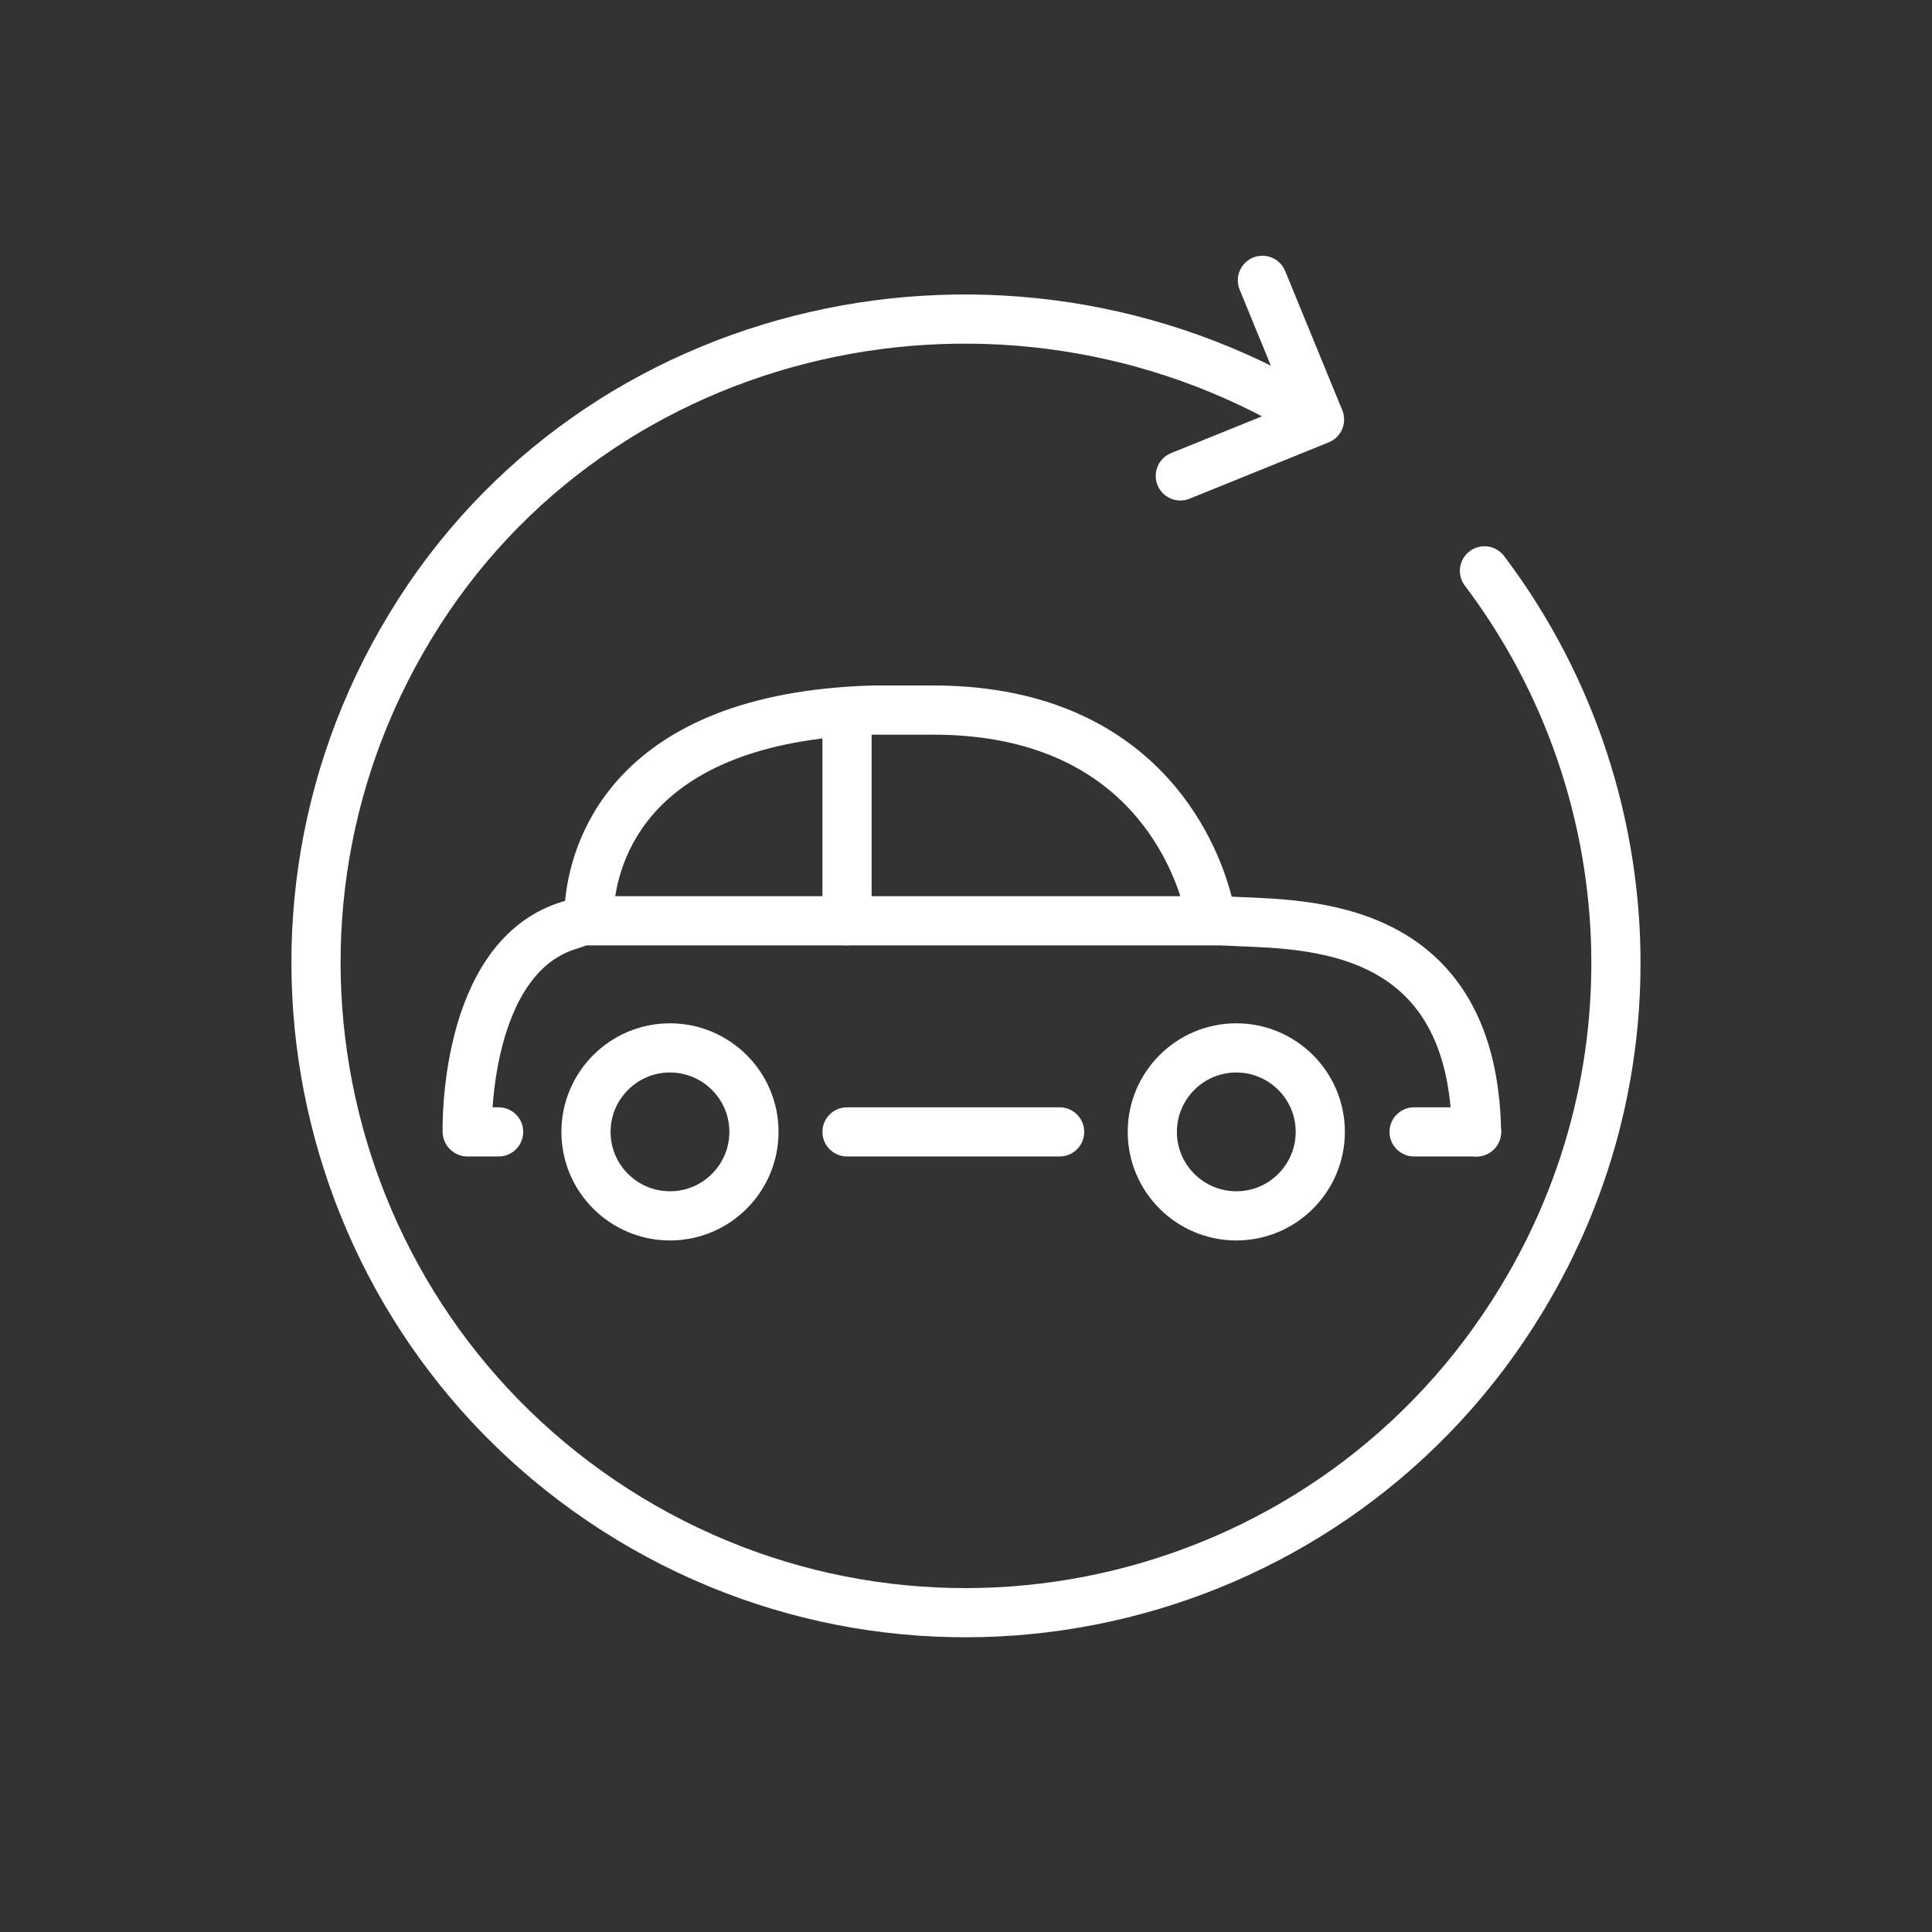 <?xml version="1.0" encoding="UTF-8"?>
<!DOCTYPE svg PUBLIC "-//W3C//DTD SVG 1.1//EN" "http://www.w3.org/Graphics/SVG/1.1/DTD/svg11.dtd">
<!-- Creator: CorelDRAW -->
<svg xmlns="http://www.w3.org/2000/svg" xml:space="preserve" width="20.74mm" height="20.74mm" version="1.1" style="shape-rendering:geometricPrecision; text-rendering:geometricPrecision; image-rendering:optimizeQuality; fill-rule:evenodd; clip-rule:evenodd"
viewBox="0 0 51.07 51.07"
 xmlns:xlink="http://www.w3.org/1999/xlink"
 xmlns:xodm="http://www.corel.com/coreldraw/odm/2003">
 <rect x="0" y="0" width="51.07" height="51.07" fill="#333333" stroke="none"/>
 <defs>
  <style type="text/css">
   <![CDATA[
    .str0 {stroke:white;stroke-width:1.3;stroke-linecap:round;stroke-linejoin:round;stroke-miterlimit:22.926}
    .fil0 {fill:none}
   ]]>
  </style>
 </defs>
 <g id="Layer_x0020_1">
  <circle class="fil0" cx="25.53" cy="25.53" r="25.54"/>
 </g>
 <g id="Layer_x0020_1_0">
  <g id="_3161766133440">
   <g>
    <line class="fil0 str0" x1="22.39" y1="18.81" x2="22.39" y2= "24.34" />
    <line class="fil0 str0" x1="22.39" y1="29.92" x2="28.01" y2= "29.92" />
    <path class="fil0 str0" d="M19.93 29.92c0,1.22 -0.99,2.22 -2.22,2.22 -1.22,0 -2.22,-0.99 -2.22,-2.22 0,-1.22 0.99,-2.22 2.22,-2.22 1.22,0 2.22,0.99 2.22,2.22z"/>
    <path class="fil0 str0" d="M34.9 29.92c0,1.22 -0.99,2.22 -2.22,2.22 -1.22,0 -2.22,-0.99 -2.22,-2.22 0,-1.22 0.99,-2.22 2.22,-2.22 1.22,0 2.22,0.99 2.22,2.22z"/>
    <line class="fil0 str0" x1="37.38" y1="29.92" x2="39.03" y2= "29.92" />
    <path class="fil0 str0" d="M39.03 29.92c-0.1,-5.84 -4.96,-5.45 -6.68,-5.58 -0.28,-0.02 -0.35,-0.2 -0.42,-0.47 -0.36,-1.41 -1.88,-5.13 -7.33,-5.1 -0.14,0 -1.39,0 -1.52,0 -6.51,0.19 -7.39,3.84 -7.5,5.16 -0.02,0.26 -0.22,0.44 -0.47,0.51 -2.88,0.81 -2.76,5.47 -2.76,5.47"/>
    <line class="fil0 str0" x1="12.36" y1="29.92" x2="13.18" y2= "29.92" />
    <line class="fil0 str0" x1="15.34" y1="24.34" x2="32.35" y2= "24.34" />
   </g>
   <polyline class="fil0 str0" points="33.37,7.41 34.88,11.09 31.2,12.58 "/>
   <path class="fil0 str0" d="M39.24 15.09c4.12,5.45 4.74,13.07 0.98,19.26 -4.91,8.11 -15.47,10.71 -23.59,5.79 -8.11,-4.92 -10.71,-15.48 -5.78,-23.59 4.91,-8.11 15.68,-10.48 23.79,-5.57"/>
  </g>
 </g>
</svg>
